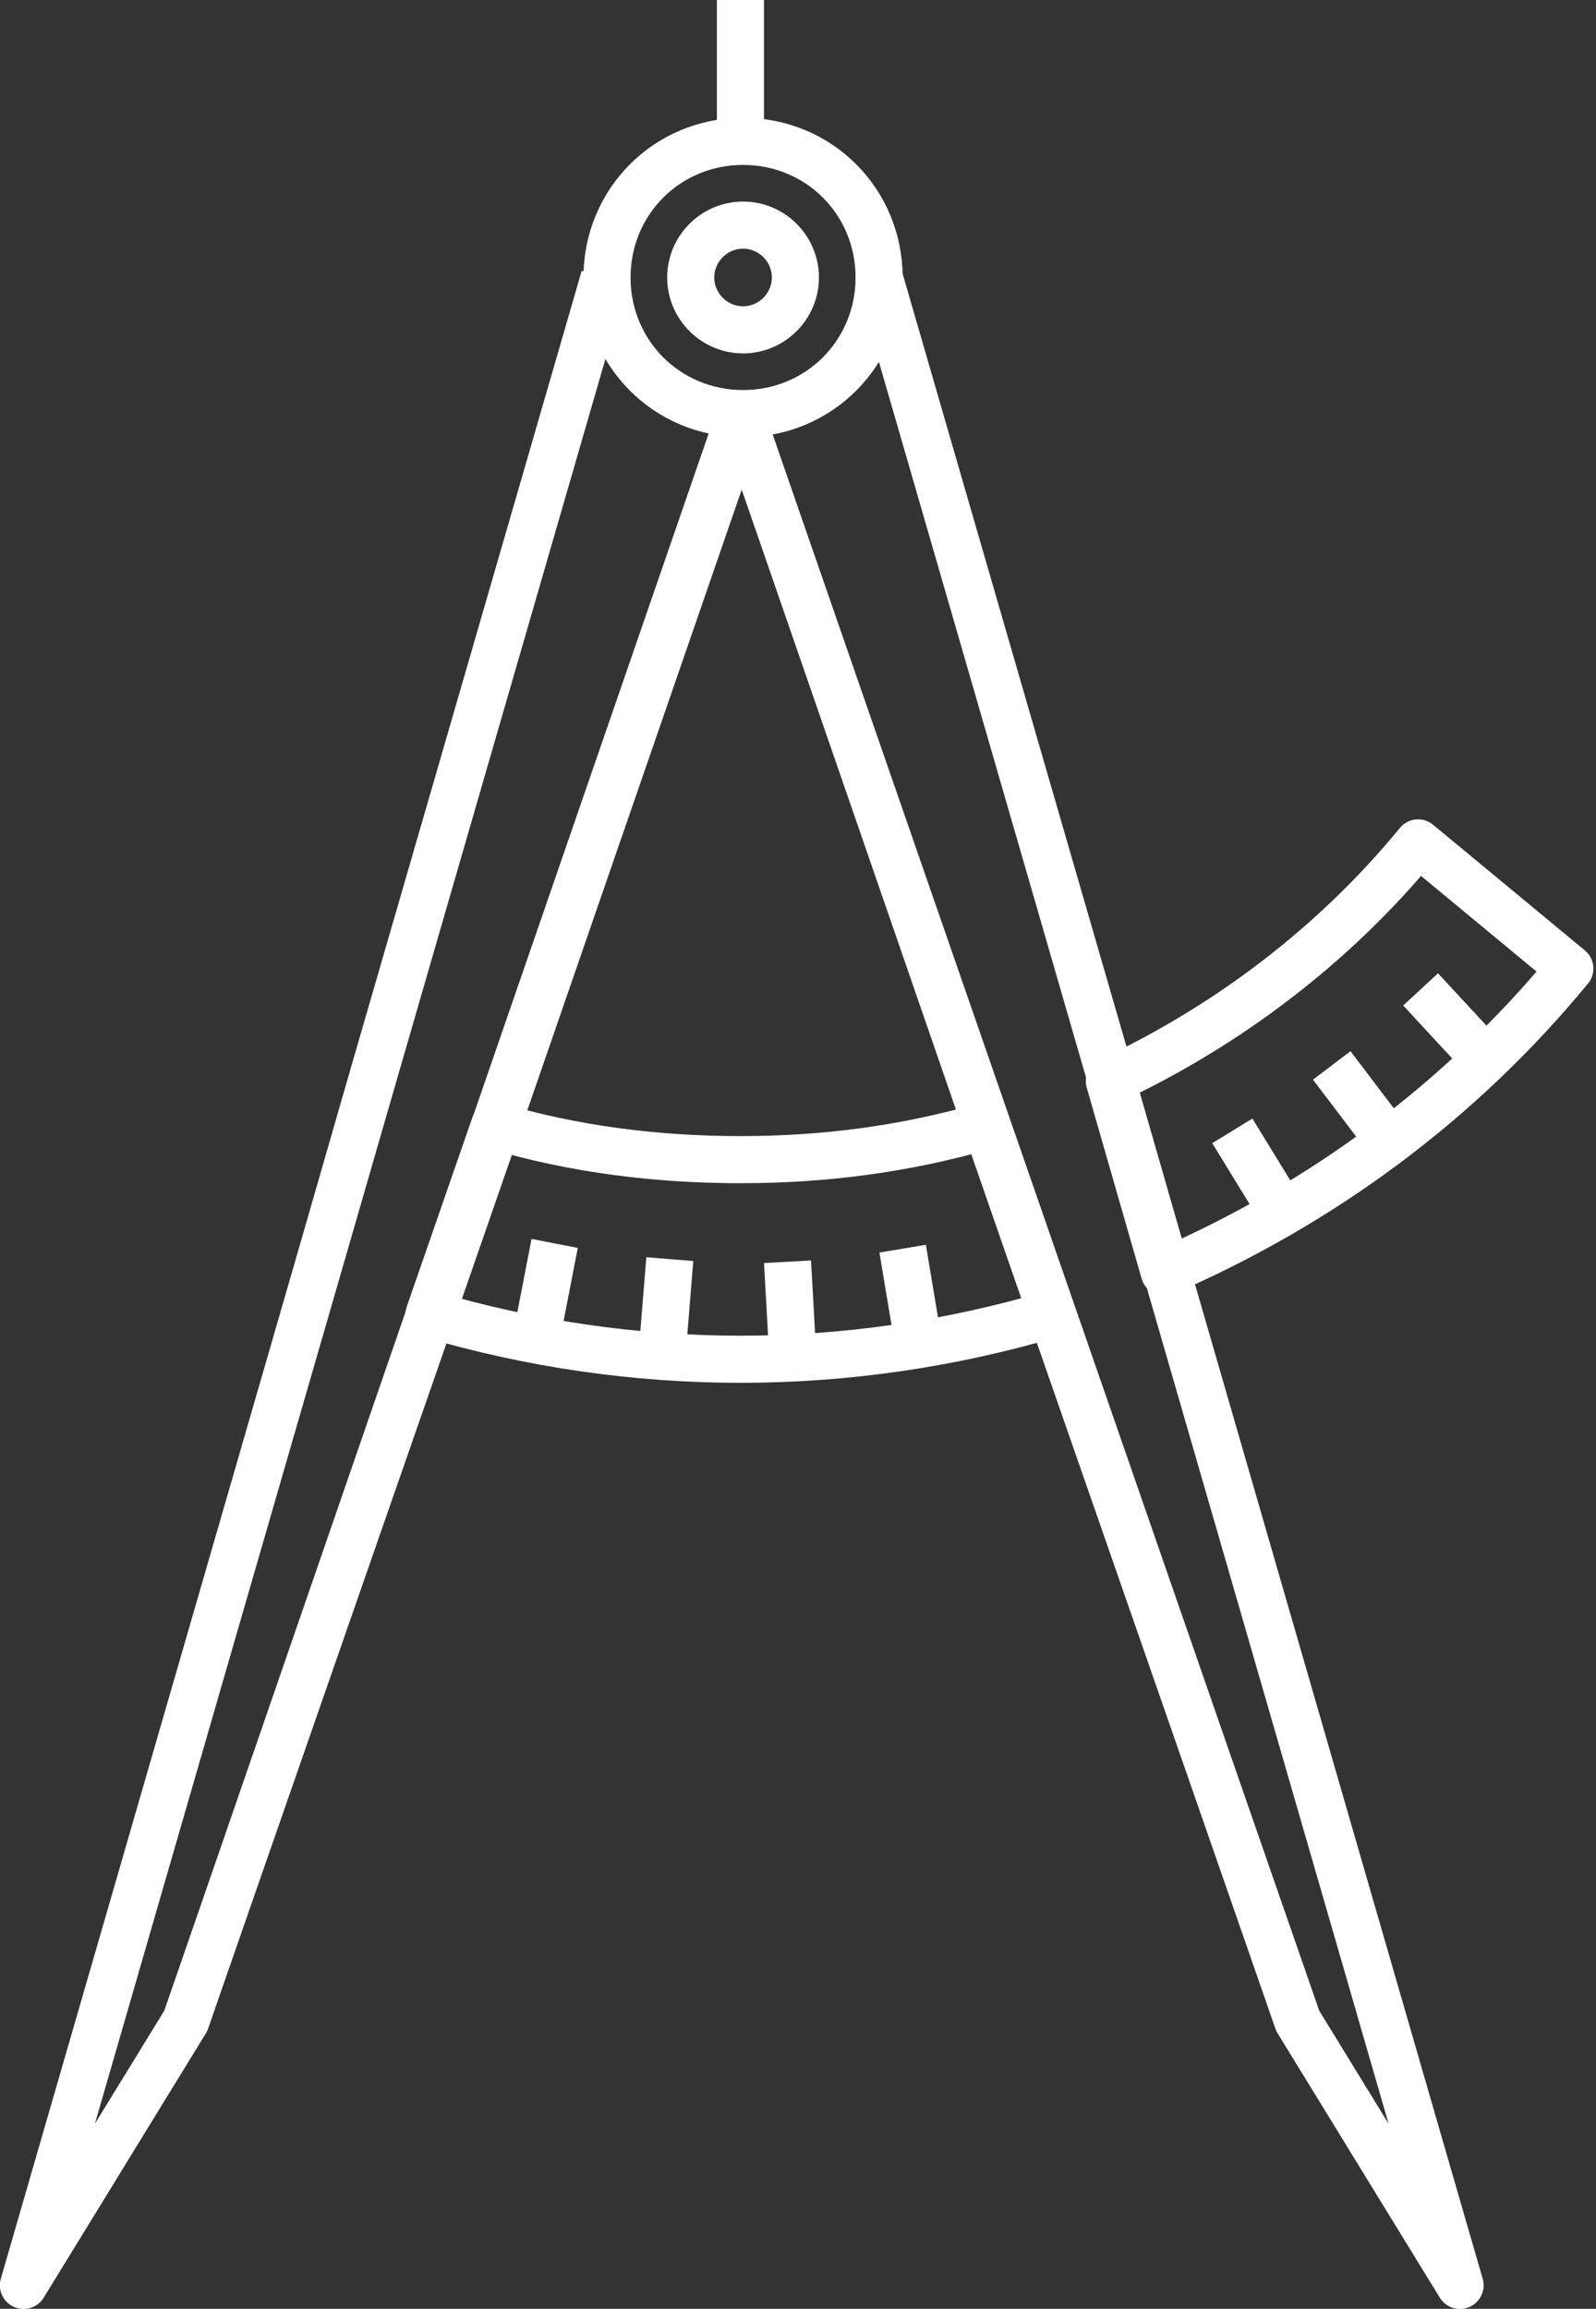 <?xml version="1.0" encoding="UTF-8"?>
<svg xmlns="http://www.w3.org/2000/svg" xmlns:xlink="http://www.w3.org/1999/xlink" id="Layer_1" data-name="Layer 1" version="1.1" viewBox="0 0 61 88.2">
  <rect x="0" y="0" width="61" height="88.2" fill="#333333" stroke="none"/>
  <defs>
    <style>
      .cls-1 {
        stroke: #fff;
        stroke-linejoin: round;
        stroke-width: 1.8px;
      }

      .cls-1, .cls-2 {
        fill: none;
      }

      .cls-3 {
        clip-path: url(#clippath);
      }

      .cls-2 {
        stroke-width: 0px;
      }
    </style>
    <clipPath id="clippath">
      <rect class="cls-2" width="61" height="88.2"></rect>
    </clipPath>
  </defs>
  <g id="Group_63" data-name="Group 63">
    <g class="cls-3">
      <g id="Group_62" data-name="Group 62">
        <path id="Path_109" data-name="Path 109" class="cls-1" d="M33.6,10.6c0,2.9-2.3,5.2-5.2,5.2s-5.2-2.3-5.2-5.2c0-2.9,2.3-5.2,5.2-5.2,2.9,0,5.2,2.3,5.2,5.2Z"></path>
        <path id="Path_110" data-name="Path 110" class="cls-1" d="M30.4,10.6c0,1.1-.9,2-2,2-1.1,0-2-.9-2-2s.9-2,2-2,2,.9,2,2h0Z"></path>
        <path id="Path_111" data-name="Path 111" class="cls-1" d="M23.1,10.6L.9,87.3l6.2-10.1L28.3,15.8"></path>
        <path id="Path_112" data-name="Path 112" class="cls-1" d="M33.6,10.6l22.2,76.7-6.2-10.1L28.3,15.8"></path>
        <path id="Path_113" data-name="Path 113" class="cls-1" d="M23.1,10.6l-8.9,30.7-2.1,7.3L.9,87.3l6.2-10.1,9.4-27,2.5-7.2,9.4-27.2"></path>
        <path id="Path_114" data-name="Path 114" class="cls-1" d="M33.6,10.6l8.9,30.7,2.1,7.3,11.2,38.7-6.2-10.1-9.4-27-2.5-7.2-9.4-27.2"></path>
        <line id="Line_24" data-name="Line 24" class="cls-1" x1="28.3" y1="5.3" x2="28.3"></line>
        <path id="Path_115" data-name="Path 115" class="cls-1" d="M28.3,44.3c-3.2,0-6.4-.4-9.4-1.3l-2.5,7.2c7.8,2.3,16,2.3,23.8,0l-2.5-7.2c-3.1.9-6.2,1.3-9.4,1.3ZM54.2,32.2c-3.2,3.9-7.3,7-11.8,9.1l2.1,7.3c6-2.6,11.3-6.5,15.5-11.6l-5.8-4.8Z"></path>
        <line id="Line_25" data-name="Line 25" class="cls-1" x1="54.3" y1="37.8" x2="56.8" y2="40.5"></line>
        <line id="Line_26" data-name="Line 26" class="cls-1" x1="54.3" y1="37.8" x2="56.8" y2="40.5"></line>
        <line id="Line_27" data-name="Line 27" class="cls-1" x1="54.3" y1="37.8" x2="56.8" y2="40.5"></line>
        <line id="Line_28" data-name="Line 28" class="cls-1" x1="50.9" y1="40.7" x2="53.1" y2="43.6"></line>
        <line id="Line_29" data-name="Line 29" class="cls-1" x1="47.1" y1="43.2" x2="49" y2="46.3"></line>
        <line id="Line_30" data-name="Line 30" class="cls-1" x1="34.5" y1="47.7" x2="35.1" y2="51.3"></line>
        <line id="Line_31" data-name="Line 31" class="cls-1" x1="30.1" y1="48.2" x2="30.3" y2="51.8"></line>
        <line id="Line_32" data-name="Line 32" class="cls-1" x1="25.6" y1="48.1" x2="25.3" y2="51.8"></line>
        <line id="Line_33" data-name="Line 33" class="cls-1" x1="21.2" y1="47.5" x2="20.5" y2="51.1"></line>
      </g>
    </g>
  </g>
</svg>
